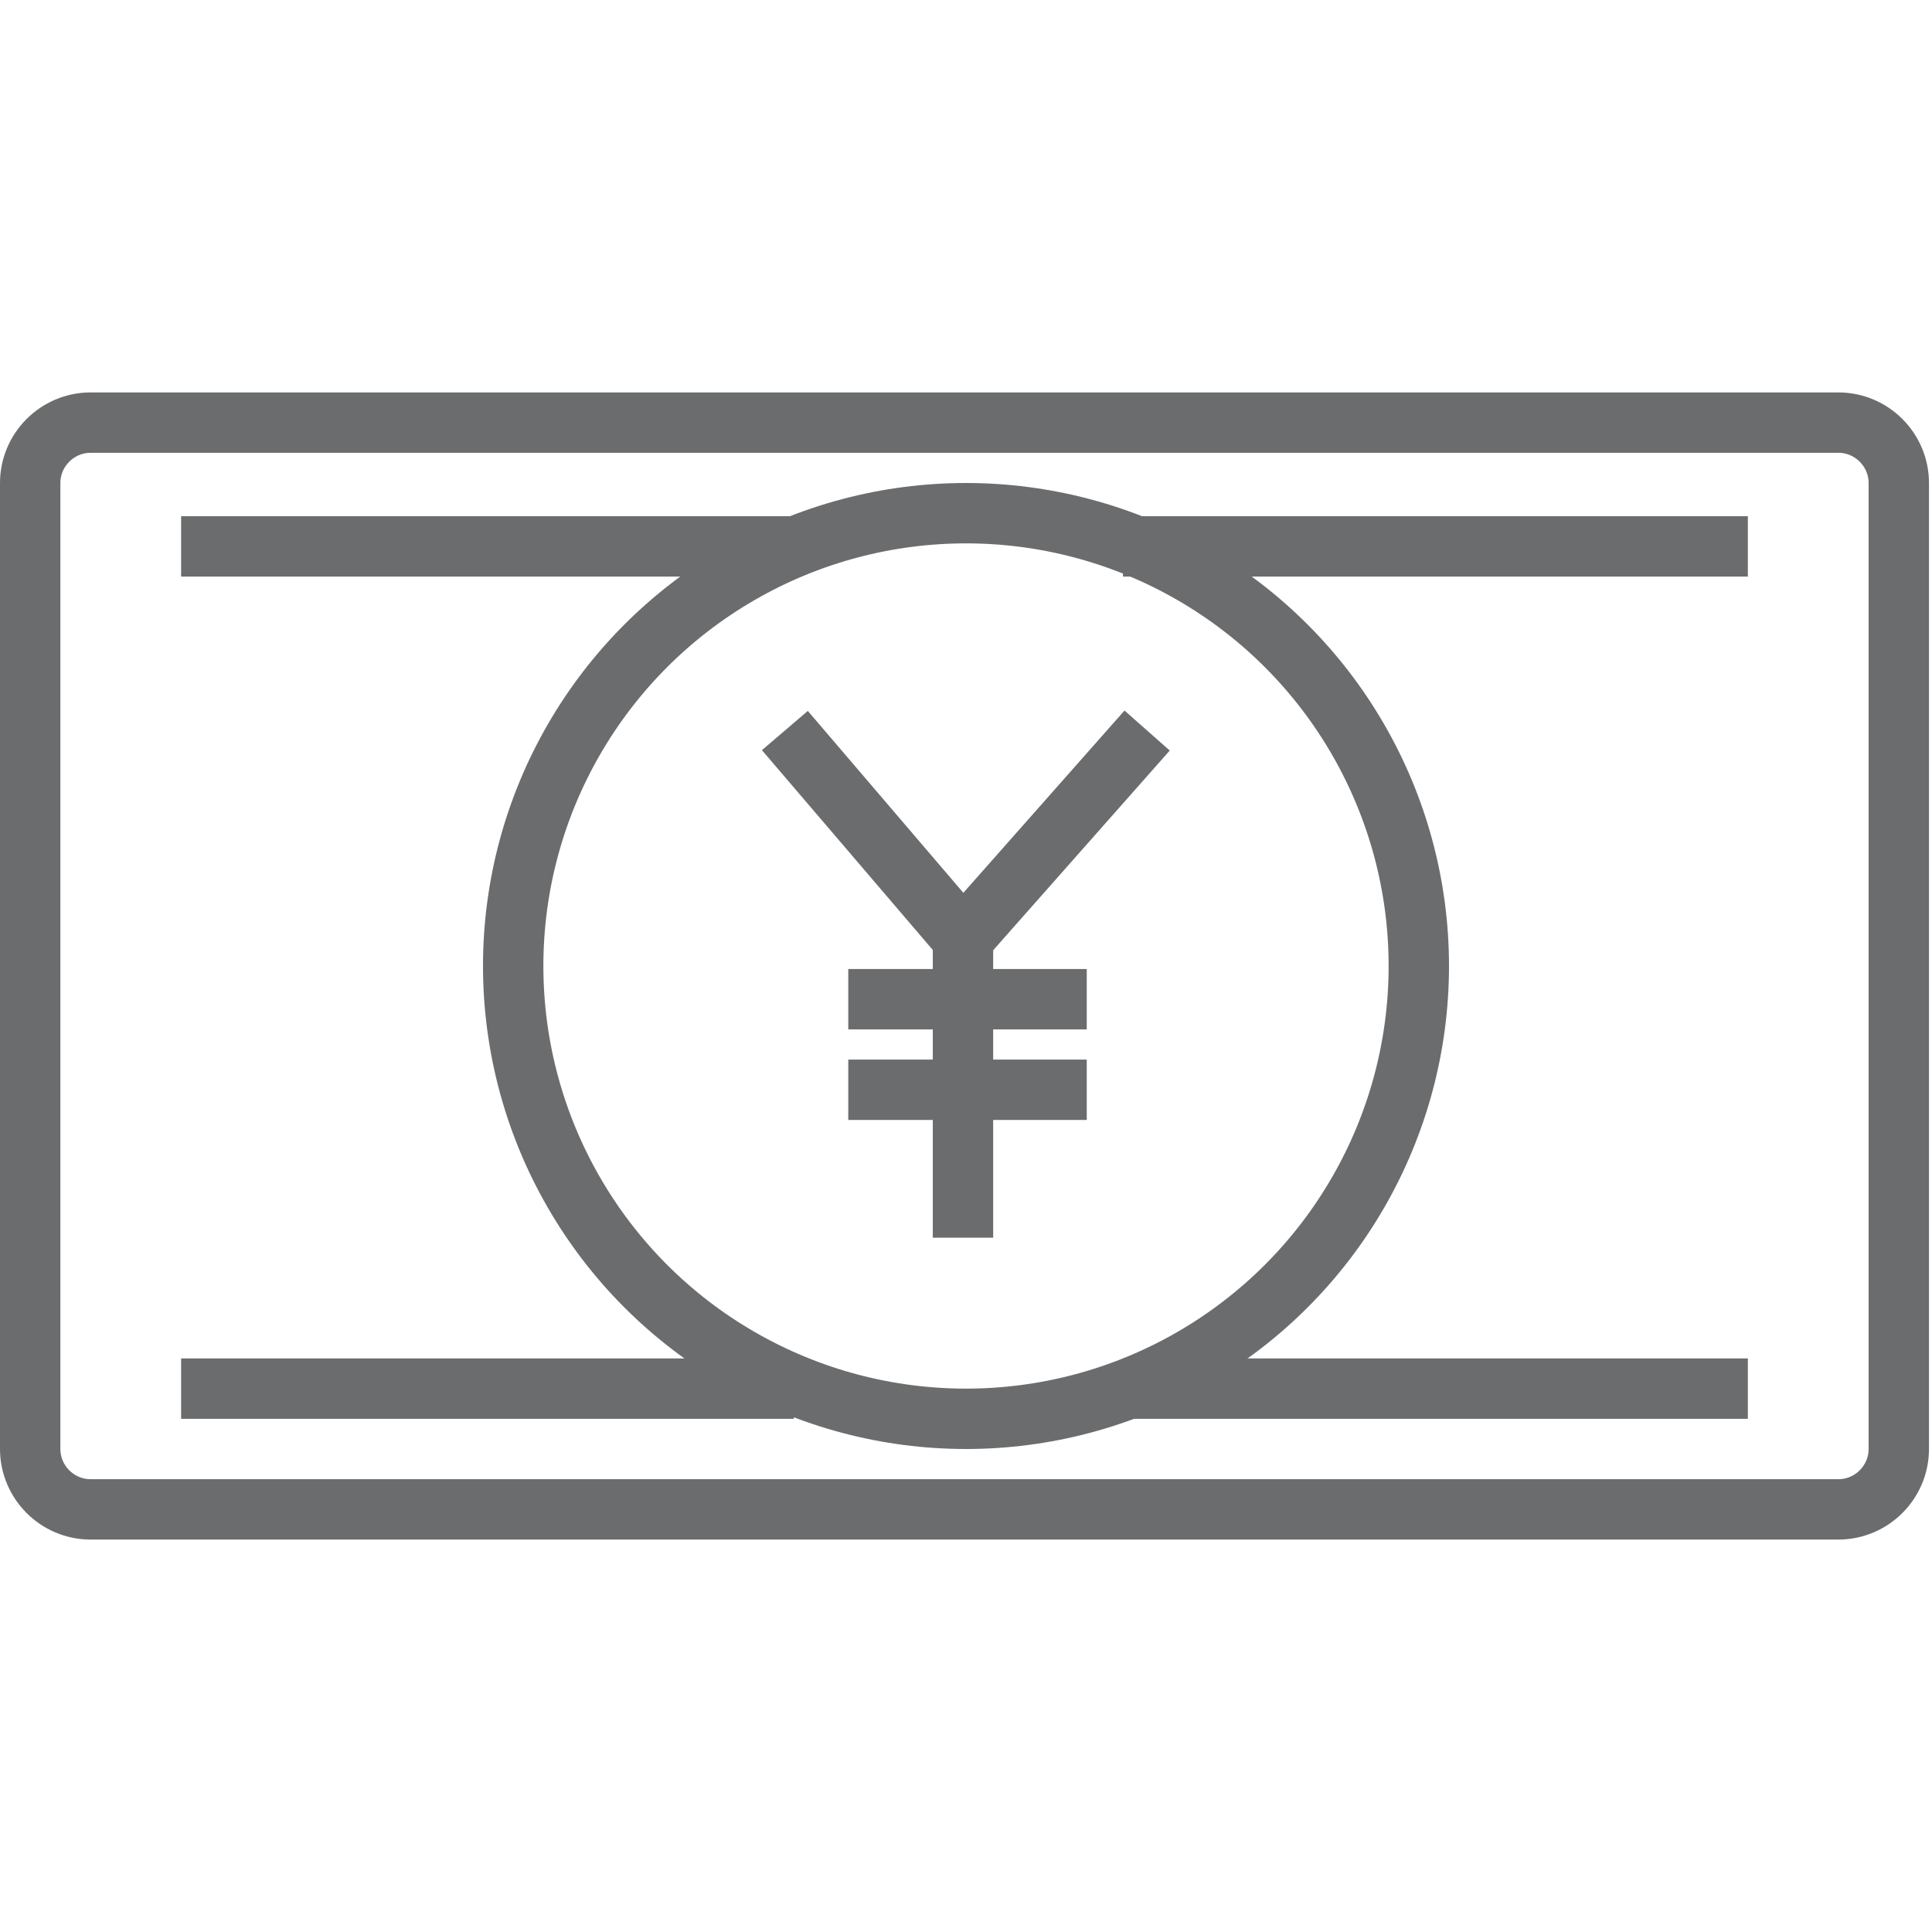 <?xml version="1.0" encoding="utf-8"?>

<!DOCTYPE svg PUBLIC "-//W3C//DTD SVG 1.1//EN" "http://www.w3.org/Graphics/SVG/1.1/DTD/svg11.dtd">
<!-- Uploaded to: SVG Repo, www.svgrepo.com, Generator: SVG Repo Mixer Tools -->
<svg version="1.1" id="Layer_1" xmlns:sketch="http://www.bohemiancoding.com/sketch/ns"
	 xmlns="http://www.w3.org/2000/svg" xmlns:xlink="http://www.w3.org/1999/xlink"  width="800px" height="800px"
	 viewBox="0 0 64 38" enable-background="new 0 0 64 38" xml:space="preserve">
<title>Cash-Yen</title>
<desc>Created with Sketch.</desc>
<g id="Page-1" sketch:type="MSPage">
	<g id="Cash-Yen" transform="translate(1, 1)" sketch:type="MSLayerGroup">
		<path id="Shape" sketch:type="MSShapeGroup" fill="none" stroke="#6B6C6E" stroke-width="2" d="M59.9,36c1.1,0,2-0.9,2-2V2
			c0-1.1-0.9-2-2-2H2C0.9,0,0,0.9,0,2v32c0,1.1,0.9,2,2,2H59.9L59.9,36z"/>
		<path id="Shape_1_" sketch:type="MSShapeGroup" fill="none" stroke="#6B6C6E" stroke-width="2" d="M5,4.1h20.3"/>
		<path id="Shape_2_" sketch:type="MSShapeGroup" fill="none" stroke="#6B6C6E" stroke-width="2" d="M5,32h20.3"/>
		<path id="Shape_3_" sketch:type="MSShapeGroup" fill="none" stroke="#6B6C6E" stroke-width="2" d="M36.2,4.1h20.7"/>
		<path id="Shape_4_" sketch:type="MSShapeGroup" fill="none" stroke="#6B6C6E" stroke-width="2" d="M36.2,32h20.7"/>
		<circle id="Oval" sketch:type="MSShapeGroup" fill="none" stroke="#6B6C6E" stroke-width="2" cx="31" cy="18" r="15">
		</circle>
		<g id="Group" transform="translate(25, 10)" sketch:type="MSShapeGroup">
			<path id="Shape_5_" fill="none" stroke="#6B6C6E" stroke-width="2" d="M0,0.2l5.9,6.9L12,0.2"/>
			<path id="Shape_6_" fill="none" stroke="#6B6C6E" stroke-width="2" d="M5.9,7.1V17"/>
			<path id="Shape_7_" fill="none" stroke="#6B6C6E" stroke-width="2" d="M2.1,9.1H10"/>
			<path id="Shape_8_" fill="none" stroke="#6B6C6E" stroke-width="2" d="M2.1,12.1H10"/>
		</g>
	</g>
</g>
</svg>